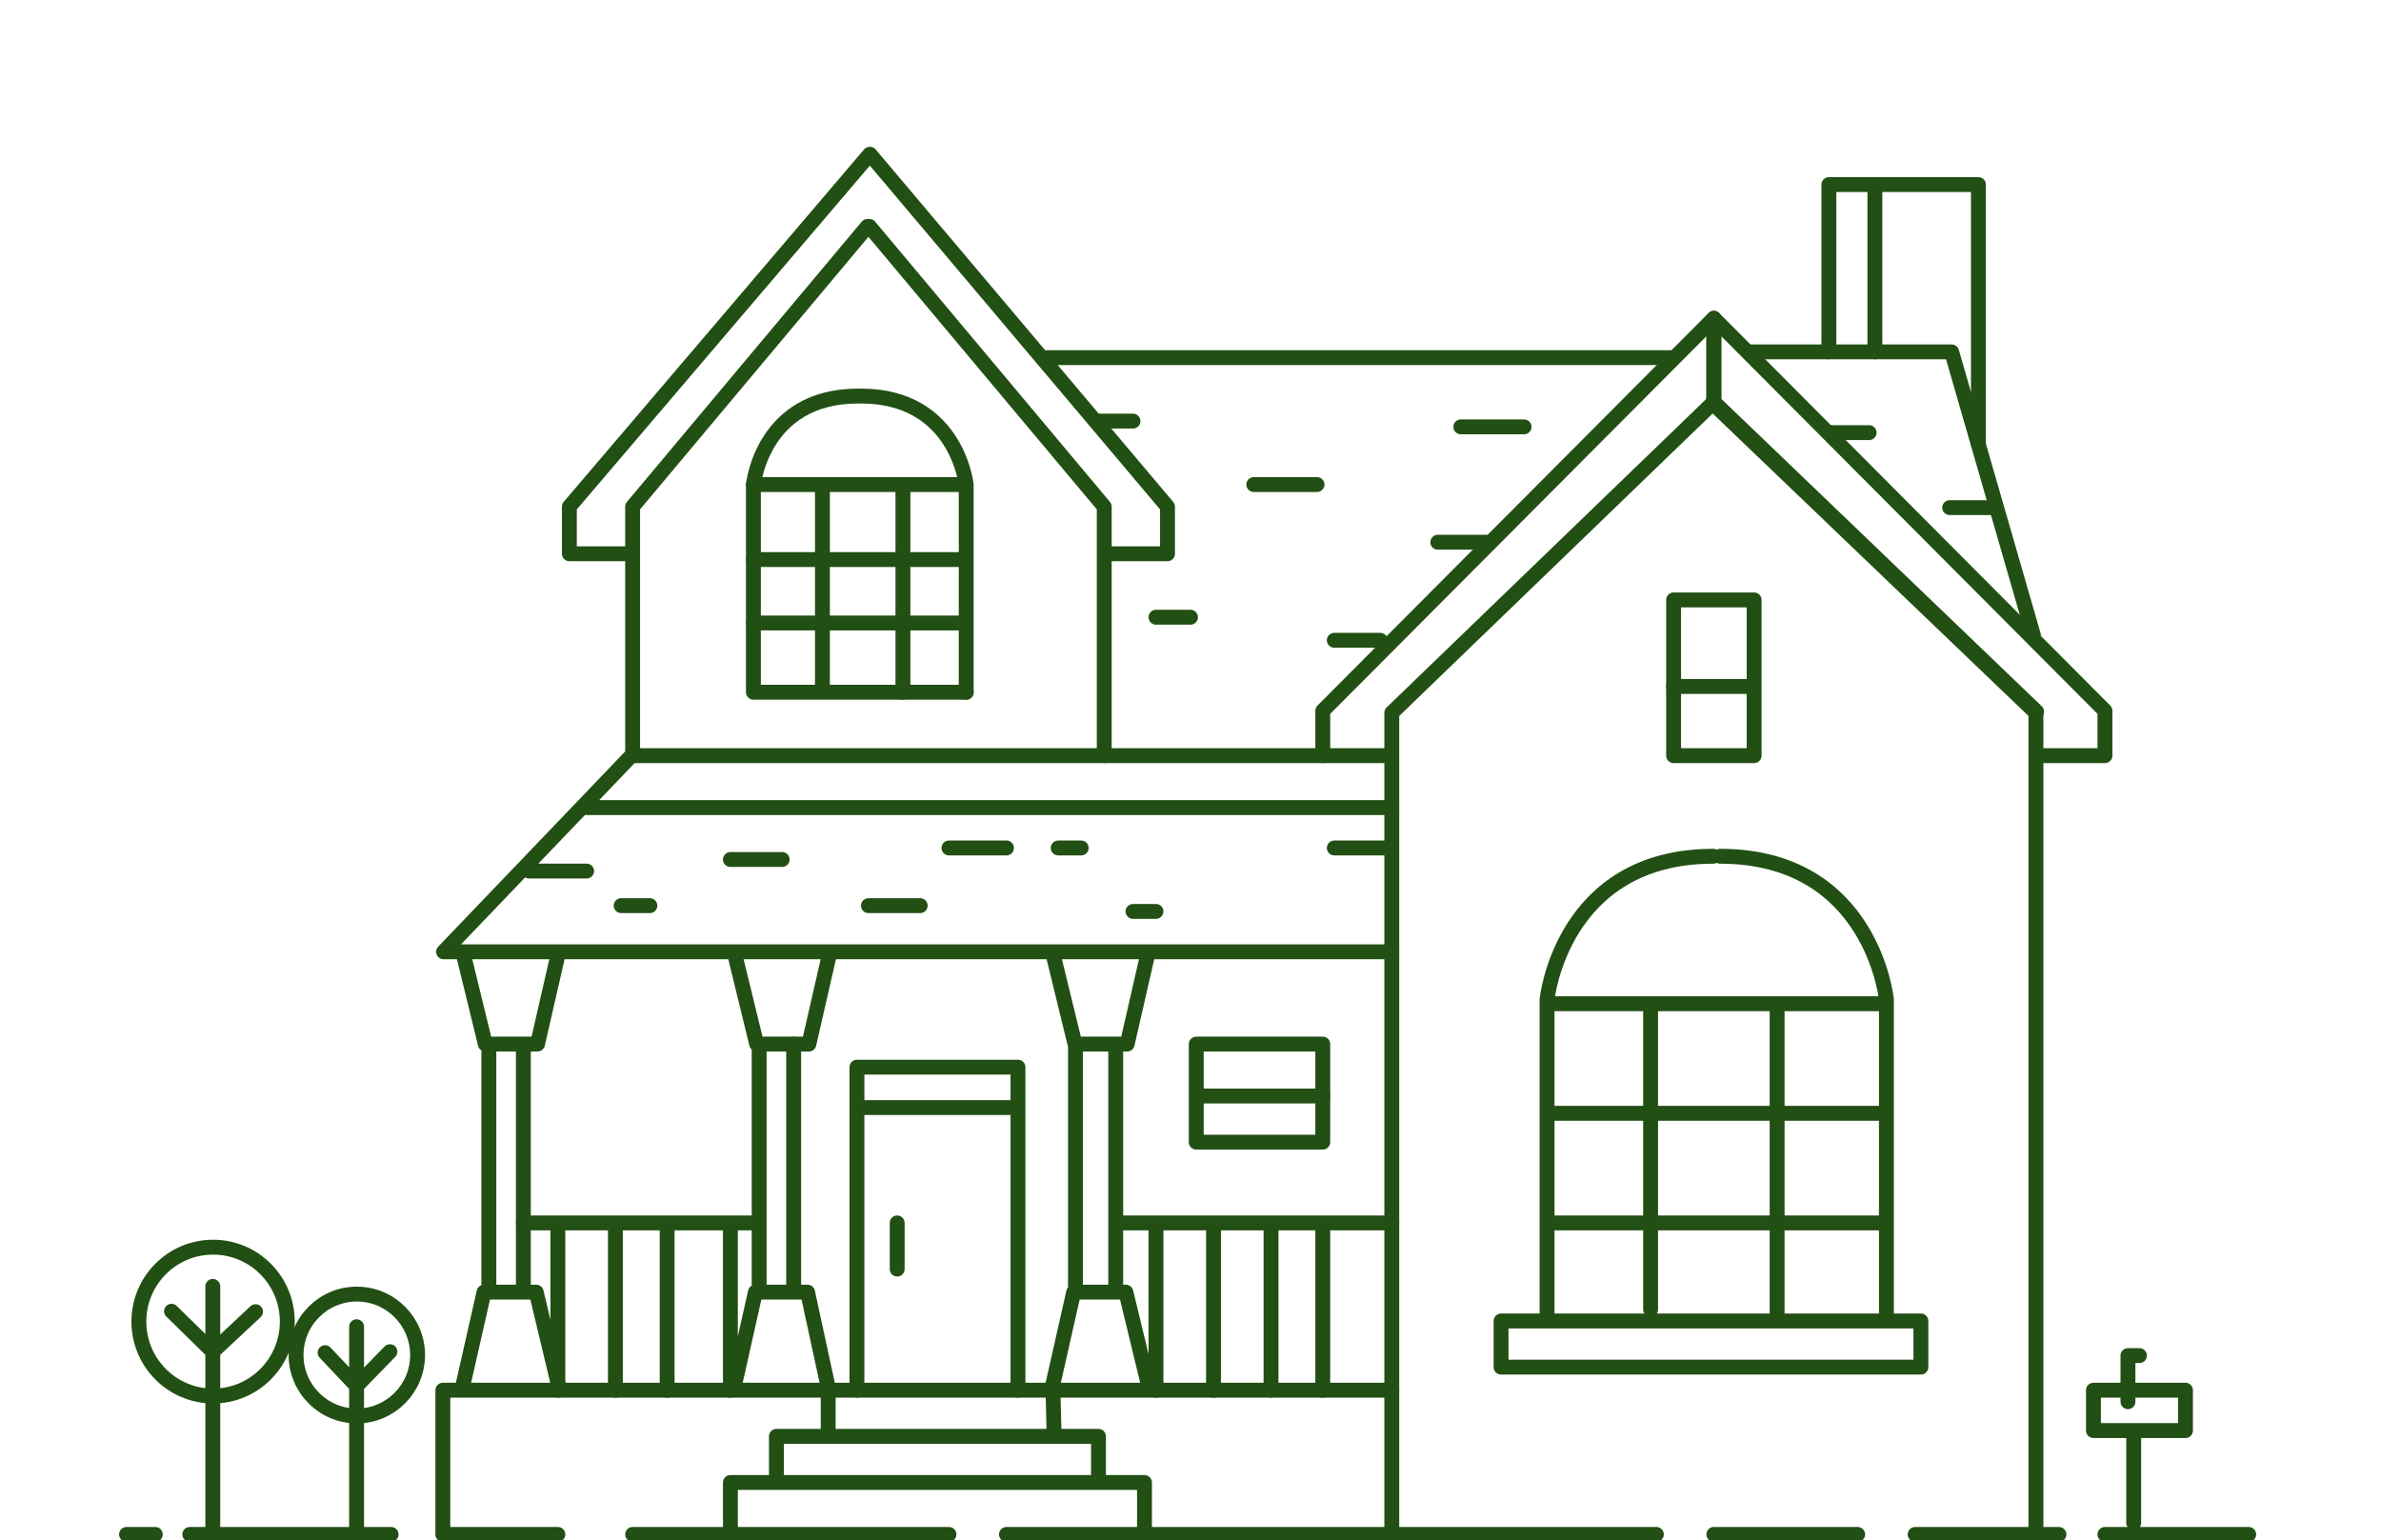 <?xml version="1.0" encoding="UTF-8"?>
<svg xmlns="http://www.w3.org/2000/svg" height="207" viewBox="0 0 320 207" width="320">
  <g fill="none" fill-rule="evenodd" stroke="#224f13" stroke-width="2">
    <path d="M286.763 204.674v-12.405m-5.41 0h12.367v-5.427h-12.367z" stroke-linecap="round" stroke-linejoin="round"></path>
    <path d="M285.991 188.393v-6.202h1.545" stroke-linecap="round" stroke-linejoin="round"></path>
    <path d="M38.611 177.622c0 5.524-4.465 10.004-9.973 10.004-5.507 0-9.974-4.48-9.974-10.004 0-5.524 4.467-10.003 9.974-10.003 5.508 0 9.973 4.479 9.973 10.003z"></path>
    <path d="M23.05 176.233l5.549 5.432v24.56m0-33.338v8.777l5.749-5.378" stroke-linecap="round" stroke-linejoin="round"></path>
    <path d="M56.122 182.117c0 4.523-3.656 8.189-8.166 8.189s-8.166-3.666-8.166-8.19c0-4.524 3.656-8.19 8.166-8.19s8.166 3.666 8.166 8.19z"></path>
    <g stroke-linecap="round" stroke-linejoin="round">
      <path d="M43.69 181.795l4.233 4.471v19.183m0-27.135v7.952l4.482-4.602m-26.898 24.56h27.054m32.463 0h42.512m7.73 0h87.343m7.73 0h19.323m7.73 0h19.323m6.184 0h19.323m-28.599 0V95.8l-43.481-41.643"></path>
      <path d="M187.053 206.224V95.8l43.285-41.77V42.773l-52.56 52.758v6.03h9.275"></path>
      <path d="M273.722 95.65l-43.384-41.62V42.773l52.561 52.758v6.03h-9.276m-65.7 75.978v-43.228s1.96-19.23 22.339-19.23m23.265 62.458v-43.228s-1.959-19.23-22.338-19.23m-29.45 68.66h56.425v-6.202h-56.425zm6.184-48.842h45.604m-31.691 0v41.09m17.005-41.09v42.64m-30.918-27.91h45.604m-45.604 14.73h45.604M115.325 53.23c-12.905 0-14.069 11.928-14.069 11.928v27.877h28.6"></path>
      <path d="M129.855 93.033V65.157s-1.24-11.928-14.147-11.928m-14.452 11.894h28.6m-19.324 0v27.135m10.82-27.135v27.91m-20.096-17.831h28.6m-28.6 8.528h28.6m95.072 17.831h10.821V80.629h-10.821zm-64.155 51.944h17.005v-13.179h-17.005zm17.005-51.944H84.865l-25.247 26.36h127.435M78.841 108.539h108.212"></path>
      <path d="M85.024 101.561V68.097l31.56-37.667m31.822 71.131V68.097L116.847 30.43"></path>
      <path d="M116.891 20.733L76.522 68.097v6.33h8.502m31.902-53.694l39.983 47.364v6.33h-7.73m75.749-26.36h-84.252m94.3-.775h27.321l10.99 38.091"></path>
      <path d="M265.894 59.696V24.809h-20.097v22.483m6.184-22.483v22.483M74.976 206.224H59.517v-19.382h127.536M62.247 128.129l2.981 12.196h7.013l2.806-12.252m0 58.05l-2.981-12.46h-7.013l-2.806 12.384m3.454-45.721v33.337m4.637-33.337v33.337m28.377-45.534l2.981 12.196h7.014l2.805-12.252"></path>
      <path d="M98.715 186.191l2.806-12.528h7.013l2.77 12.786v6.596h30.367l-.174-6.966 2.805-12.416h7.012l2.981 12.297m-52.266-45.634v33.337m4.638-33.337v33.337m34.829-45.534l2.98 12.196h7.014l2.805-12.252m-9.754 12.253v33.337m5.41-33.337v33.337m-79.613-9.304h30.918m49.469 0h36.328m-45.604 28.686h6.184v6.202h-43.285v-6.202h6.957m-6.957 6.202h-6.184v6.202m49.469-6.202h6.184v6.977m-78.841-41.865v22.483m7.73-22.483v22.483m72.656-22.483v22.483m7.73-22.483v22.483m7.73-22.483v22.483m6.956-22.483v22.483M89.662 164.36v22.483m8.502-21.707v21.707m63.382-39.539h16.232m47.15-55.045h10.048"></path>
      <path d="M115.169 186.842v-43.415h21.643v43.415m10.821-130.247h4.638m16.232 8.528h8.502m-21.643 17.832H160m19.324 3.1h6.183M196.33 57.37h8.502m40.966.776h5.41m10.822 10.078h6.184m-74.976 4.652h6.956M71.111 117.067h7.73m4.637 4.652h3.865m10.821-6.202h6.957m11.594 6.202h6.957m3.864-7.753h7.73m51.014 0h-6.956m-37.102 0h3.092m6.957 8.528h3.091m-39.42 26.36h20.87m-16.232 15.505v6.202m-99.71 35.663h-3.865"></path>
    </g>
  </g>
</svg>
